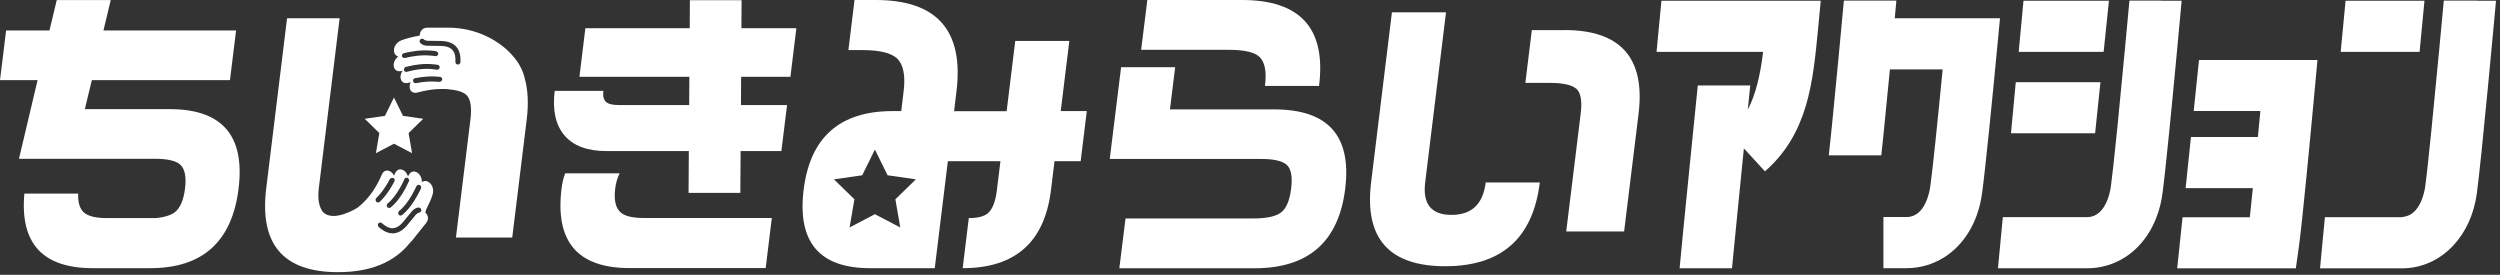 <svg width="282" height="31" viewBox="0 0 282 31" fill="none" xmlns="http://www.w3.org/2000/svg">
<rect x="0" y="0" width="282" height="31" fill="#333333" stroke="none"/>
<g clip-path="url(#clip0_2583_6075)">
<path d="M273.48 0.08H264.58L264.03 5.85H272.93L273.48 0.08Z" fill="white"/>
<path d="M279.41 0.07H275.66C275.66 0.15 275.65 0.2 275.64 0.3C275.54 1.38 275.35 3.43 275.12 5.84C274.6 11.38 273.87 18.84 273.56 21.08C273.48 21.62 273.01 24.2 271.16 24.45C271.07 24.46 270.99 24.5 270.89 24.5H262.25L261.7 30.27H270.91C273.23 30.27 275.27 29.28 276.78 27.64C278.11 26.19 279.05 24.22 279.38 21.87C279.9 18.13 281.44 1.29 281.55 0.08H279.39L279.41 0.07Z" fill="white"/>
<path d="M248.05 6.75L247.45 12.52H254.97C254.88 13.44 254.79 14.43 254.69 15.45H247.14L246.54 21.22H254.12C254 22.42 253.88 23.55 253.78 24.51H246.19L245.59 30.27H258.97L259.32 27.79C259.69 25.13 260.61 15.44 261.12 9.91L261.41 6.77H248.04L248.05 6.75Z" fill="white"/>
<path d="M237.89 0.08H228.25L227.71 5.85H237.29L237.89 0.08Z" fill="white"/>
<path d="M236.93 9.27H227.38L226.84 15.03H236.33L236.93 9.27Z" fill="white"/>
<path d="M243.81 0.07H240.2C240.02 2 239.42 8.54 238.88 13.96C238.84 14.33 238.81 14.68 238.77 15.03C238.5 17.72 238.25 20.01 238.1 21.08C238.04 21.51 237.74 23.22 236.71 24.04C236.37 24.31 235.95 24.49 235.43 24.49H225.92L225.37 30.26H235.45C237.05 30.26 238.52 29.79 239.78 28.97C241.95 27.55 243.48 25.04 243.92 21.87C244.25 19.5 245 11.83 245.52 6.23C245.82 3.01 246.05 0.52 246.09 0.08H243.78L243.81 0.07Z" fill="white"/>
<path d="M186.85 5.85H198.88C198.55 8.51 198.06 10.61 197.15 12.37C197.3 10.85 197.4 9.86 197.43 9.64H191.51C191.2 12.74 189.83 26.21 189.46 30.26H195.37C195.64 27.42 196.23 21.53 196.71 16.74L199.09 19.33C203.96 15.04 204.5 9.31 205.08 3.23L205.38 0.08H187.41L186.86 5.85H186.85Z" fill="white"/>
<path d="M225.59 2.06H213.73C213.8 1.28 213.86 0.61 213.91 0.07H207.99C207.71 3.12 207.13 9.3 206.65 14.09C206.52 15.36 206.4 16.54 206.29 17.52H212.21C212.3 16.65 212.4 15.71 212.51 14.66C212.73 12.53 212.96 10.12 213.18 7.83H219.13C218.6 13.35 218 19.18 217.73 21.07C217.65 21.64 217.15 24.48 215.07 24.48H212.45V30.25H215.07C216.63 30.25 218.06 29.8 219.3 29.03C221.53 27.62 223.12 25.09 223.57 21.85C223.94 19.2 224.81 10.44 225.3 5.2L225.6 2.05L225.59 2.06Z" fill="white"/>
<path d="M119.65 12.54L120.62 4.62H114.52L113.55 12.54H107.62L107.89 10.31C108.73 3.44 105.69 0 98.77 0H96.39L95.7 5.65H97.27C99.19 5.65 100.49 5.96 101.18 6.58C101.9 7.27 102.15 8.51 101.93 10.3L101.66 12.53H100.69C94.72 12.53 91.38 15.49 90.65 21.41C89.93 27.31 92.43 30.25 98.14 30.25H105.44L106.92 18.18H112.85L112.45 21.44C112.3 22.7 111.97 23.57 111.46 24.03C111.03 24.41 110.31 24.6 109.28 24.6L108.59 30.25C114.51 30.25 117.83 27.32 118.55 21.44L118.95 18.18H121.9L122.59 12.53H119.64L119.65 12.54ZM101.55 25.66L98.69 24.16L95.83 25.66L96.38 22.48L94.07 20.23L97.26 19.77L98.69 16.87L100.12 19.77L103.31 20.23L101 22.48L101.55 25.66Z" fill="white"/>
<path d="M151.74 21.29C151 27.27 147.59 30.26 141.51 30.26H126.26L126.96 24.64H141.4C142.85 24.64 143.88 24.42 144.48 23.98C145.08 23.54 145.47 22.64 145.64 21.28C145.81 19.95 145.64 19.05 145.15 18.6C144.66 18.15 143.68 17.93 142.23 17.93H125.18L126.46 7.58H132.56L131.97 12.34H143.73C149.81 12.34 152.47 15.32 151.74 21.28V21.29ZM142.06 6.41C141.5 5.88 140.35 5.62 138.6 5.62H128.72L129.42 0H140.11C146.7 0 149.6 3.23 148.79 9.69H142.69C142.89 8.09 142.68 6.99 142.06 6.4V6.41Z" fill="white"/>
<path d="M163.73 24.24C166.01 24.24 167.29 23.02 167.59 20.58H173.69C172.92 26.88 169.36 30.03 163.02 30.03C156.68 30.03 153.89 26.88 154.66 20.58L157.01 1.39H163.11L160.76 20.58C160.46 23.02 161.45 24.24 163.73 24.24ZM176.47 3.39C182.81 3.39 185.6 6.54 184.83 12.84L183.2 26.11H176.67L178.3 12.84C178.48 11.42 178.32 10.48 177.83 10.03C177.33 9.58 176.33 9.35 174.82 9.35H172.06L172.79 3.4H176.49L176.47 3.39Z" fill="white"/>
<path d="M59.17 8.78C59.17 8.78 59.17 8.74 59.17 8.72C59.15 8.66 59.13 8.59 59.11 8.53C58.97 8.04 58.74 7.56 58.44 7.08C58.42 7.05 58.39 7.01 58.37 6.98C58.25 6.8 58.13 6.63 57.99 6.47C57.97 6.45 57.95 6.42 57.93 6.4C56.4 4.57 53.71 3.12 50.55 3.12H48.22C47.63 3.12 47.35 3.56 47.35 4.01C46.6 4.15 45.77 4.34 45.25 4.56C44.24 4.99 44.22 6.21 44.93 6.37C44.08 6.99 44.3 8.28 45.31 8C45.35 8 45.39 7.98 45.43 7.97C44.92 8.63 45.2 9.58 46.08 9.34C46.15 9.32 46.24 9.3 46.32 9.28C46.02 9.91 46.32 10.65 47.11 10.43C47.88 10.22 48.96 10 50.15 10.04C50.27 10.04 50.38 10.04 50.5 10.06C50.67 10.07 50.83 10.09 50.99 10.12C51.06 10.13 51.13 10.14 51.21 10.15C51.36 10.18 51.52 10.21 51.65 10.24C52.06 10.35 52.39 10.5 52.61 10.71C53.08 11.16 53.24 12.1 53.06 13.52L51.43 26.79H57.78L59.41 13.52C59.64 11.67 59.55 10.1 59.18 8.8L59.17 8.78ZM45.34 6.35C45.32 6.27 45.34 6.19 45.39 6.12C45.43 6.07 45.48 6.02 45.55 6C45.83 5.93 46.16 5.86 46.5 5.81C47.13 5.7 47.83 5.65 48.52 5.7C48.75 5.72 48.99 5.73 49.21 5.78C49.23 5.78 49.23 5.8 49.25 5.81C49.38 5.86 49.46 5.98 49.43 6.12C49.43 6.15 49.4 6.17 49.38 6.19C49.32 6.29 49.22 6.36 49.1 6.33C48.96 6.3 48.81 6.3 48.67 6.28C47.6 6.16 46.48 6.34 45.68 6.54C45.66 6.54 45.63 6.54 45.61 6.54C45.48 6.54 45.37 6.46 45.34 6.33V6.35ZM45.9 8.11C45.9 8.11 45.85 8.11 45.83 8.11C45.71 8.11 45.61 8.03 45.57 7.92C45.57 7.92 45.57 7.91 45.56 7.9C45.55 7.86 45.56 7.82 45.58 7.78C45.6 7.68 45.66 7.58 45.77 7.55C45.87 7.52 46 7.5 46.11 7.47C46.92 7.28 47.94 7.14 48.95 7.26C49.09 7.28 49.23 7.28 49.37 7.31C49.52 7.34 49.62 7.49 49.59 7.64C49.58 7.7 49.54 7.74 49.5 7.78C49.43 7.84 49.35 7.88 49.26 7.86C49.21 7.85 49.16 7.86 49.11 7.84C47.99 7.65 46.77 7.86 45.93 8.09L45.9 8.11ZM46.92 9.38C46.92 9.38 46.88 9.38 46.86 9.38C46.74 9.38 46.65 9.3 46.61 9.19C46.61 9.18 46.59 9.17 46.59 9.15C46.56 9 46.66 8.85 46.81 8.82C47.72 8.64 48.55 8.58 49.3 8.64C49.41 8.64 49.53 8.65 49.64 8.67C49.8 8.69 49.9 8.83 49.88 8.99C49.88 9.01 49.86 9.02 49.85 9.04C49.8 9.16 49.69 9.24 49.56 9.23C49.52 9.23 49.49 9.23 49.45 9.23C48.71 9.15 47.86 9.19 46.92 9.38ZM51.65 7.28H51.64C51.48 7.28 51.36 7.14 51.37 6.98C51.39 6.54 51.37 5.99 51.02 5.62C50.74 5.33 50.29 5.18 49.66 5.18H49.64C49.5 5.18 49.28 5.18 48.38 5.16C48.32 5.16 48.26 5.16 48.19 5.16C48.08 5.16 47.6 5.11 47.38 4.81C47.29 4.68 47.32 4.51 47.45 4.41C47.45 4.41 47.46 4.41 47.47 4.41C47.59 4.33 47.76 4.36 47.85 4.48C47.89 4.53 48.07 4.59 48.22 4.6C48.22 4.6 48.22 4.6 48.23 4.6C48.94 4.61 49.27 4.62 49.45 4.62C49.55 4.62 49.61 4.62 49.66 4.62C50.45 4.62 51.04 4.83 51.43 5.23C51.99 5.82 51.95 6.69 51.94 7.01C51.94 7.07 51.9 7.13 51.87 7.17C51.82 7.23 51.75 7.28 51.66 7.28H51.65Z" fill="white"/>
<path d="M47.58 20.54C47.63 19.49 46.48 18.86 46.07 19.82C46.06 19.85 46.04 19.89 46.02 19.93C45.82 19.12 44.91 18.74 44.55 19.58C44.52 19.65 44.48 19.73 44.45 19.81C44.15 19.18 43.38 18.96 43.06 19.71C42.61 20.77 41.76 22.36 40.28 23.46C40.28 23.46 37.53 25.19 36.38 23.86C35.97 23.25 35.82 22.39 35.96 21.25L38.31 2.06H32.38L30.03 21.25C29.26 27.55 31.95 30.7 38.13 30.7C41.78 30.7 44.48 29.59 46.24 27.39C46.37 27.25 46.51 27.12 46.62 26.97C47.05 26.44 47.34 26.06 48.07 25.15C48.42 24.71 48.28 24.25 47.97 23.97C48.01 23.85 48.05 23.73 48.08 23.61C48.38 23.02 48.67 22.4 48.8 21.93C49.1 20.87 48.15 20.09 47.58 20.55V20.54ZM47.53 23.74C47.51 23.89 47.39 23.98 47.24 23.99C47.2 24.01 47.02 24.09 46.91 24.21C46.45 24.76 46.24 25.02 46.13 25.16C46.07 25.23 46.03 25.28 46 25.32C45.51 25.94 44.98 26.27 44.42 26.32C44.37 26.32 44.33 26.32 44.28 26.32C43.53 26.32 42.94 25.8 42.71 25.6C42.66 25.56 42.64 25.5 42.63 25.44C42.61 25.36 42.63 25.27 42.68 25.2C42.78 25.08 42.96 25.07 43.08 25.17C43.41 25.46 43.86 25.79 44.36 25.74C44.76 25.7 45.16 25.44 45.55 24.95C45.55 24.95 45.55 24.95 45.55 24.94C45.64 24.82 45.78 24.65 46.47 23.82C46.54 23.74 46.86 23.41 47.22 23.41C47.22 23.41 47.24 23.41 47.25 23.41C47.41 23.41 47.53 23.55 47.52 23.71C47.52 23.71 47.52 23.71 47.52 23.73L47.53 23.74ZM46.97 21.01C47.03 20.87 47.2 20.81 47.34 20.87C47.41 20.9 47.46 20.96 47.49 21.03C47.52 21.1 47.51 21.18 47.49 21.25C47.37 21.52 47.22 21.81 47.04 22.12C46.63 22.86 46.08 23.66 45.37 24.25C45.36 24.26 45.34 24.25 45.33 24.27C45.29 24.3 45.24 24.32 45.19 24.32C45.11 24.32 45.03 24.29 44.97 24.22C44.95 24.2 44.95 24.17 44.94 24.14C44.9 24.03 44.91 23.91 45 23.83C45.84 23.12 46.45 22.09 46.85 21.26C46.89 21.18 46.93 21.1 46.97 21.02V21.01ZM45.62 20.21C45.68 20.07 45.83 20.02 45.97 20.06C45.97 20.06 45.98 20.06 45.99 20.06C46.03 20.08 46.05 20.12 46.07 20.15C46.14 20.23 46.18 20.33 46.13 20.44C46.08 20.55 46.03 20.65 45.98 20.75C45.9 20.92 45.82 21.09 45.74 21.24C45.25 22.15 44.7 22.88 44.08 23.39C44.03 23.43 43.96 23.46 43.9 23.46C43.82 23.46 43.74 23.43 43.68 23.36C43.64 23.31 43.64 23.26 43.63 23.2C43.63 23.11 43.64 23.02 43.72 22.96C44.29 22.49 44.73 21.86 45.09 21.24C45.3 20.88 45.49 20.52 45.62 20.21ZM43.99 20.21C44.05 20.08 44.2 20.04 44.33 20.08C44.34 20.08 44.36 20.08 44.37 20.08C44.51 20.15 44.56 20.32 44.49 20.46C44.35 20.73 44.2 20.99 44.05 21.23C43.68 21.84 43.27 22.35 42.84 22.76C42.79 22.81 42.72 22.84 42.64 22.84C42.57 22.84 42.49 22.81 42.43 22.75C42.41 22.73 42.42 22.71 42.41 22.69C42.34 22.58 42.34 22.44 42.44 22.35C42.76 22.04 43.07 21.66 43.36 21.23C43.57 20.92 43.78 20.58 43.97 20.2L43.99 20.21Z" fill="white"/>
<path d="M70.01 23.959C69.44 23.469 69.24 22.579 69.39 21.299C69.48 20.599 69.65 20.019 69.9 19.549H63.75C63.55 20.099 63.41 20.679 63.34 21.299C62.61 27.259 65.16 30.239 71.01 30.239H86.37L87.06 24.589H72.61C71.35 24.589 70.48 24.379 70.01 23.959Z" fill="white"/>
<path d="M85.02 8.66H89.16L89.83 3.18H83.63L83.65 0.02H77.82L77.8 3.18H66.03L65.36 8.66H77.76L77.74 11.85H69.83C69.09 11.85 68.59 11.729 68.34 11.479C68.09 11.229 67.99 10.829 68.06 10.249H62.57C62.3 12.419 62.67 14.1 63.67 15.27C64.67 16.45 66.25 17.04 68.41 17.04H77.7L77.67 21.759H83.51L83.54 17.04H88.14L88.78 11.85H83.58L83.6 8.66H85.03H85.02Z" fill="white"/>
<path d="M19.15 12.31H9.57L10.36 9.04H25.94L26.63 3.44H11.67L12.49 0.01H6.4L5.58 3.44H0.69L0 9.04H4.24L2.14 17.91H17.44C18.85 17.91 19.8 18.12 20.3 18.54C20.85 19.02 21.04 19.94 20.87 21.28C20.7 22.62 20.3 23.51 19.68 23.97C19.21 24.3 18.52 24.51 17.62 24.6H12.07C10.81 24.6 9.94 24.39 9.47 23.97C8.99 23.55 8.78 22.83 8.82 21.84H2.75C2.24 27.44 4.8 30.25 10.47 30.25H16.94C22.85 30.25 26.17 27.26 26.91 21.28C27.65 15.3 25.06 12.31 19.15 12.31Z" fill="white"/>
<path d="M46.48 17.28L44.44 16.21L42.4 17.28L42.79 15.01L41.14 13.4L43.42 13.07L44.44 11L45.46 13.07L47.74 13.4L46.09 15.01L46.48 17.28Z" fill="white"/>
</g>
<defs>
<clipPath id="clip0_2583_6075">
<rect width="281.58" height="30.69" fill="white"/>
</clipPath>
</defs>
</svg>
